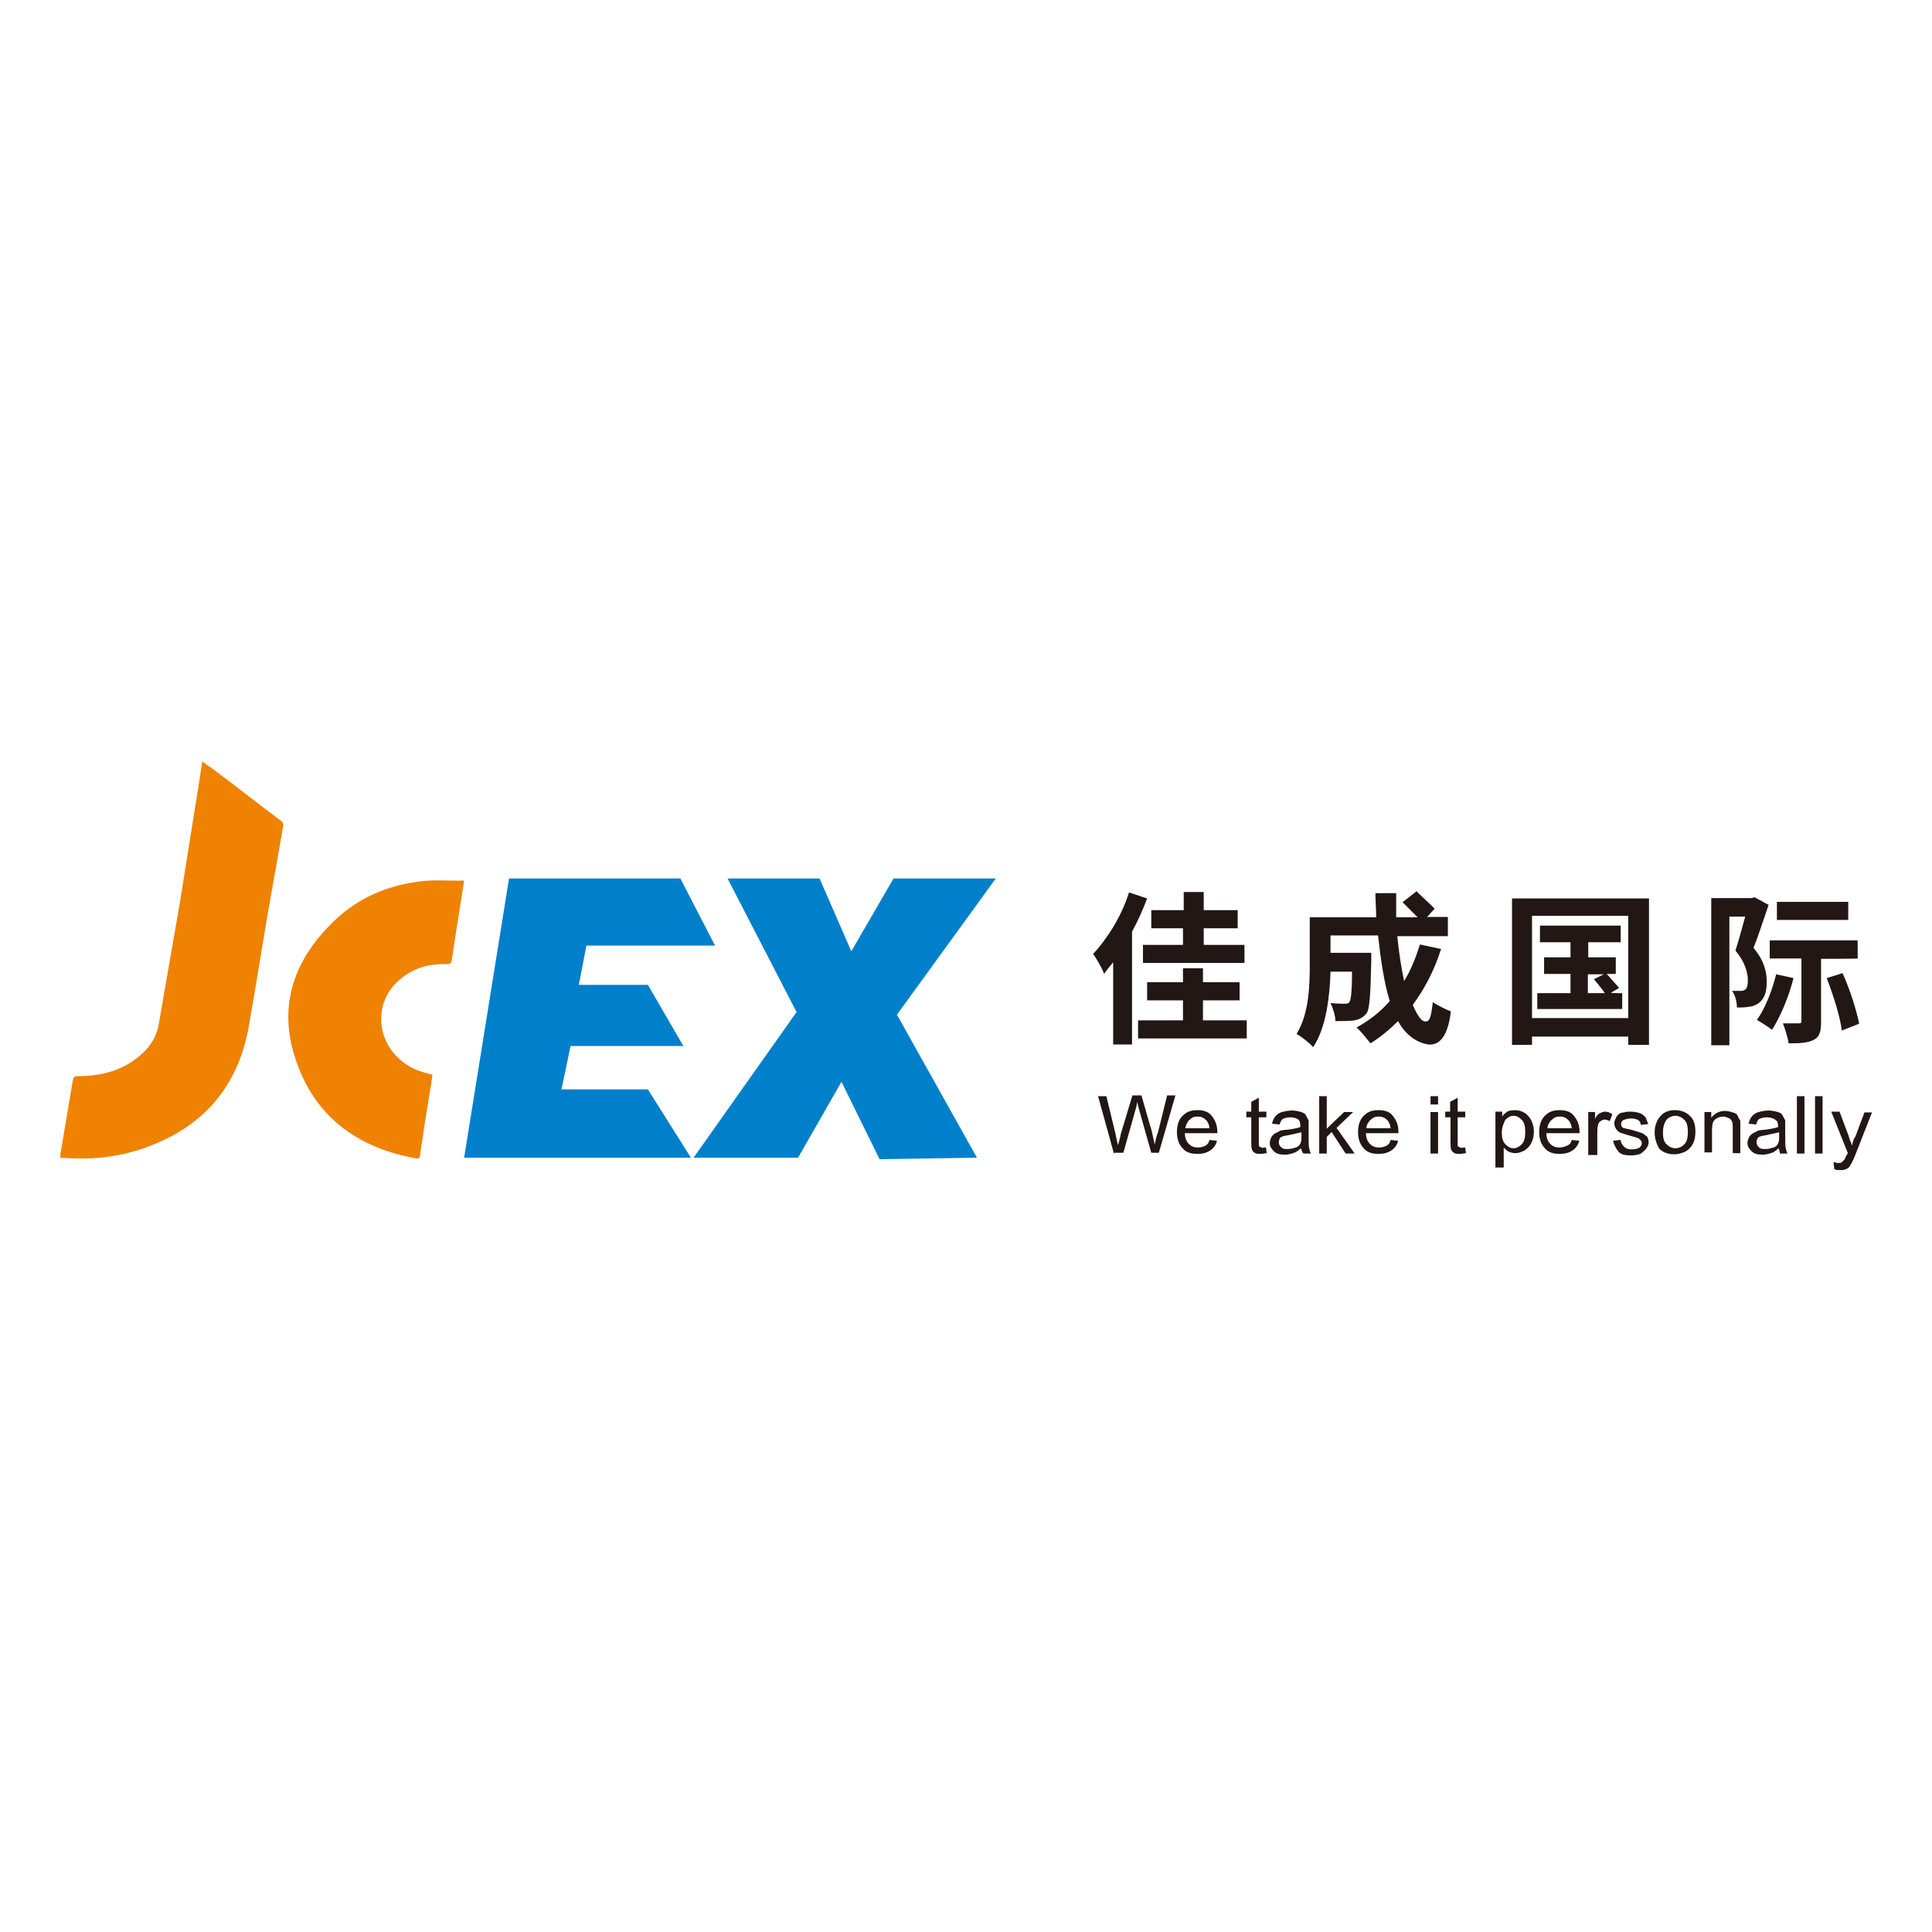 <?xml version="1.0" encoding="utf-8"?>
<!-- Generator: Adobe Illustrator 27.6.1, SVG Export Plug-In . SVG Version: 6.00 Build 0)  -->
<svg version="1.1" id="Layer_1" xmlns="http://www.w3.org/2000/svg" xmlns:xlink="http://www.w3.org/1999/xlink" x="0px" y="0px"
	 viewBox="0 0 512 512" style="enable-background:new 0 0 512 512;" xml:space="preserve">
<style type="text/css">
	.st0{fill:#FFFFFF;}
	.st1{fill-rule:evenodd;clip-rule:evenodd;fill:#EF8200;}
	.st2{fill-rule:evenodd;clip-rule:evenodd;fill:#0080CB;}
	.st3{fill:#221714;}
</style>
<rect class="st0" width="512" height="512"/>
<g id="XMLID_1_">
	<path id="XMLID_45_" class="st1" d="M16,306.8c0-0.4,0-0.7,0-0.9c1.1-6.6,2.2-13,3.3-19.6c0.2-0.9,0.4-1.1,1.3-1.1
		c6.8,0,13.2-1.8,18.1-7c2-2.2,3.1-4.6,3.5-7.5c1.8-10.6,3.7-21.1,5.5-31.7c1.5-9.5,3.1-19.2,4.6-28.8c0.4-2.6,0.9-5.5,1.3-8.4
		c1.1,0.9,2.2,1.5,3.1,2.2c5.9,4.4,11.7,9,17.6,13.4c0.7,0.4,0.9,1.1,0.7,1.8c-1.1,6.2-2.2,12.6-3.3,18.7c-2,11.2-3.7,22.5-5.7,33.7
		c-2.6,15.4-11.2,26.2-25.8,31.9c-7.7,3.1-15.6,4-23.8,3.3C16.7,307,16.4,307,16,306.8z"/>
	<path id="XMLID_44_" class="st1" d="M123,233.4c-0.7,4.2-1.3,8.4-2,12.6c-0.4,2.9-0.9,5.7-1.3,8.6c-0.2,0.7-0.4,0.9-1.3,0.9
		c-5.5-0.2-10.3,1.5-14.1,5.7c-5.3,6.2-4,15.4,2.6,20.3c2.2,1.8,4.8,2.6,7.7,3.3c-0.2,1.5-0.4,3.1-0.7,4.6
		c-0.9,5.5-1.8,11.2-2.6,16.7c0,0.7-0.2,0.9-0.9,0.9c-14.8-2.6-26.2-10.3-31.5-24.7c-5.3-13.9-2-26.4,8.4-37
		c7-7.3,15.6-11,25.8-11.9c2.9-0.2,5.9,0,9,0C122.1,233.2,122.6,233.4,123,233.4z"/>
	<polygon id="XMLID_43_" class="st2" points="134.9,232.8 180.3,232.8 189.5,250.6 155.4,250.6 153.4,261 171.7,261 181.1,277.2 
		151.2,277.2 148.8,288.7 171.7,288.7 183.1,306.8 123,306.8 	"/>
	<polygon id="XMLID_41_" class="st2" points="192.8,232.8 217.2,232.8 225.6,252.1 236.8,232.8 263.9,232.8 237.7,268.9 
		258.9,306.8 233.1,307.2 223,286.7 211.5,306.8 183.8,306.8 211.1,268.2 	"/>
	<g id="XMLID_3_">
		<path id="XMLID_100_" class="st3" d="M295.2,305.7l-4.2-15.2h2.2l2.4,9.9c0.2,1.1,0.4,2,0.7,3.1c0.4-1.5,0.7-2.6,0.7-2.9l3.1-10.3
			h2.4l2.2,7.7c0.7,2,0.9,3.7,1.3,5.3c0.2-0.9,0.4-2,0.9-3.3l2.4-9.7h2.2l-4.4,15.2h-2l-3.3-11.7c-0.2-0.9-0.4-1.5-0.4-1.8
			c-0.2,0.7-0.2,1.3-0.4,1.8l-3.3,11.7h-2.4V305.7z"/>
		<path id="XMLID_97_" class="st3" d="M320.5,302.1l2,0.2c-0.2,1.1-0.9,2-1.8,2.6s-2,0.9-3.3,0.9c-1.8,0-3.1-0.4-4-1.5
			c-0.9-0.9-1.5-2.4-1.5-4.2s0.4-3.3,1.5-4.4c1.1-1.1,2.2-1.5,4-1.5c1.5,0,2.9,0.4,3.7,1.5c0.9,1.1,1.5,2.4,1.5,4.2c0,0,0,0.2,0,0.4
			h-8.6c0,1.3,0.4,2.2,1.1,2.9c0.7,0.7,1.5,0.9,2.4,0.9c0.7,0,1.3-0.2,1.8-0.4C319.9,303.4,320.3,303,320.5,302.1z M314.1,299h6.4
			c0-0.9-0.4-1.5-0.7-2c-0.7-0.7-1.3-1.1-2.4-1.1c-0.9,0-1.5,0.2-2.2,0.9C314.6,297.3,314.3,298.2,314.1,299z"/>
		<path id="XMLID_95_" class="st3" d="M335.5,304.1l0.2,1.5c-0.4,0-1.1,0.2-1.5,0.2c-0.7,0-1.3,0-1.5-0.2c-0.4-0.2-0.7-0.4-0.9-0.9
			s-0.2-1.1-0.2-2.2v-6.4h-1.3v-1.5h1.3V292l2-1.1v3.7h2v1.5h-2v6.4c0,0.4,0,0.9,0,1.1s0.2,0.2,0.4,0.4c0.2,0,0.4,0.2,0.7,0.2
			C334.8,304.1,335,304.1,335.5,304.1z"/>
		<path id="XMLID_92_" class="st3" d="M344.7,304.3c-0.7,0.7-1.3,1.1-2,1.3c-0.7,0.2-1.3,0.4-2.2,0.4c-1.3,0-2.2-0.2-2.9-0.9
			s-1.1-1.3-1.1-2.2c0-0.4,0.2-1.1,0.4-1.5c0.2-0.4,0.7-0.9,1.1-1.1s0.9-0.4,1.3-0.7c0.4,0,0.9-0.2,1.8-0.2c1.5-0.2,2.6-0.4,3.5-0.7
			c0-0.2,0-0.4,0-0.4c0-0.7-0.2-1.3-0.4-1.5c-0.4-0.4-1.3-0.7-2.2-0.7c-0.9,0-1.5,0.2-2,0.4c-0.4,0.2-0.7,0.9-0.9,1.5l-2-0.2
			c0.2-0.9,0.4-1.3,0.9-2c0.4-0.4,0.9-0.9,1.8-1.1c0.7-0.2,1.5-0.4,2.6-0.4c0.9,0,1.8,0.2,2.4,0.4s1.1,0.4,1.3,0.9s0.4,0.7,0.7,1.3
			c0,0.2,0,0.9,0,1.8v2.4c0,1.8,0,2.9,0.2,3.3c0,0.4,0.2,0.9,0.4,1.3h-2C345,305.2,345,304.8,344.7,304.3z M344.7,300.1
			c-0.7,0.2-1.8,0.4-3.1,0.7c-0.9,0.2-1.3,0.2-1.8,0.4s-0.7,0.4-0.7,0.7c-0.2,0.2-0.2,0.7-0.2,0.9c0,0.4,0.2,0.9,0.7,1.3
			c0.4,0.4,0.9,0.4,1.8,0.4c0.7,0,1.3-0.2,2-0.4c0.7-0.2,1.1-0.7,1.3-1.3c0.2-0.4,0.2-1.1,0.2-1.8v-0.9H344.7z"/>
		<path id="XMLID_90_" class="st3" d="M349.6,305.7v-15.2h2v8.6l4.6-4.4h2.4l-4.4,4.2l4.8,6.8h-2.4l-3.7-5.7l-1.3,1.3v4.4H349.6z"/>
		<path id="XMLID_87_" class="st3" d="M368.5,302.1l2,0.2c-0.2,1.1-0.9,2-1.8,2.6s-2,0.9-3.3,0.9c-1.8,0-3.1-0.4-4-1.5
			c-0.9-0.9-1.5-2.4-1.5-4.2s0.4-3.3,1.5-4.4c1.1-1.1,2.2-1.5,4-1.5c1.5,0,2.9,0.4,3.7,1.5c0.9,1.1,1.5,2.4,1.5,4.2c0,0,0,0.2,0,0.4
			h-8.6c0,1.3,0.4,2.2,1.1,2.9c0.7,0.7,1.5,0.9,2.4,0.9c0.7,0,1.3-0.2,1.8-0.4C367.9,303.4,368.3,303,368.5,302.1z M362.1,299h6.4
			c0-0.9-0.4-1.5-0.7-2c-0.7-0.7-1.3-1.1-2.4-1.1c-0.9,0-1.5,0.2-2.2,0.9C362.6,297.3,362.1,298.2,362.1,299z"/>
		<path id="XMLID_84_" class="st3" d="M379.1,292.7v-2.2h2v2.2H379.1z M379.1,305.7v-11h2v11H379.1z"/>
		<path id="XMLID_82_" class="st3" d="M388.3,304.1l0.2,1.5c-0.4,0-1.1,0.2-1.5,0.2c-0.7,0-1.3,0-1.5-0.2c-0.4-0.2-0.7-0.4-0.9-0.9
			c-0.2-0.4-0.2-1.1-0.2-2.2v-6.4H383v-1.5h1.3V292l2-1.1v3.7h2v1.5h-2v6.4c0,0.4,0,0.9,0,1.1s0.2,0.2,0.4,0.4
			c0.2,0,0.4,0.2,0.7,0.2C387.7,304.1,387.9,304.1,388.3,304.1z"/>
		<path id="XMLID_79_" class="st3" d="M396.3,309.8v-15.2h1.8v1.3c0.4-0.7,0.9-0.9,1.3-1.3c0.4-0.2,1.1-0.4,2-0.4
			c0.9,0,1.8,0.2,2.6,0.7c0.7,0.4,1.3,1.1,1.8,2c0.4,0.9,0.7,1.8,0.7,2.9s-0.2,2.2-0.7,3.1c-0.4,0.9-1.1,1.5-1.8,2
			c-0.9,0.4-1.5,0.7-2.4,0.7c-0.7,0-1.3-0.2-1.8-0.4c-0.4-0.2-0.9-0.7-1.3-1.1v5.3h-2.2V309.8z M398,300.1c0,1.3,0.2,2.4,0.9,3.1
			c0.7,0.7,1.3,1.1,2.2,1.1c0.9,0,1.5-0.4,2.2-1.1c0.7-0.7,0.9-1.8,0.9-3.3c0-1.3-0.2-2.4-0.9-3.1c-0.7-0.7-1.3-1.1-2.2-1.1
			c-0.9,0-1.5,0.4-2.2,1.1C398.5,297.7,398,298.8,398,300.1z"/>
		<path id="XMLID_76_" class="st3" d="M416.5,302.1l2,0.2c-0.2,1.1-0.9,2-1.8,2.6s-2,0.9-3.3,0.9c-1.8,0-3.1-0.4-4-1.5
			c-0.9-0.9-1.5-2.4-1.5-4.2s0.4-3.3,1.5-4.4c1.1-1.1,2.2-1.5,4-1.5c1.5,0,2.9,0.4,3.7,1.5c0.9,1.1,1.5,2.4,1.5,4.2c0,0,0,0.2,0,0.4
			h-8.8c0,1.3,0.4,2.2,1.1,2.9c0.7,0.7,1.5,0.9,2.4,0.9c0.7,0,1.3-0.2,1.8-0.4C415.9,303.4,416.3,303,416.5,302.1z M410.1,299h6.4
			c0-0.9-0.4-1.5-0.7-2c-0.7-0.7-1.3-1.1-2.4-1.1c-0.9,0-1.5,0.2-2.2,0.9C410.6,297.3,410.1,298.2,410.1,299z"/>
		<path id="XMLID_74_" class="st3" d="M420.9,305.7v-11h1.8v1.8c0.4-0.9,0.9-1.3,1.3-1.5c0.4-0.2,0.9-0.4,1.3-0.4
			c0.7,0,1.3,0.2,2,0.7l-0.7,1.8c-0.4-0.2-0.9-0.4-1.3-0.4c-0.4,0-0.9,0.2-1.1,0.4c-0.4,0.2-0.7,0.7-0.7,1.1
			c-0.2,0.7-0.2,1.3-0.2,2.2v5.7h-2.4V305.7z"/>
		<path id="XMLID_72_" class="st3" d="M427.5,302.3l2-0.2c0,0.7,0.4,1.3,0.9,1.8s1.1,0.7,2,0.7c0.9,0,1.5-0.2,2-0.4
			c0.4-0.4,0.7-0.7,0.7-1.3c0-0.4-0.2-0.7-0.7-1.1c-0.2-0.2-0.9-0.4-2-0.7c-1.3-0.4-2.4-0.7-2.9-0.9c-0.7-0.2-0.9-0.7-1.3-1.1
			c-0.2-0.4-0.4-0.9-0.4-1.5c0-0.4,0.2-0.9,0.4-1.3c0.2-0.4,0.4-0.7,0.9-1.1c0.2-0.2,0.7-0.4,1.3-0.4c0.4-0.2,1.1-0.2,1.8-0.2
			c0.9,0,1.8,0.2,2.4,0.4s1.1,0.7,1.5,1.1c0.2,0.4,0.4,1.1,0.7,1.8l-2,0.2c0-0.7-0.4-1.1-0.7-1.3c-0.4-0.2-1.1-0.4-1.8-0.4
			c-0.9,0-1.5,0.2-2,0.4s-0.7,0.7-0.7,1.1c0,0.2,0,0.4,0.2,0.7c0.2,0.2,0.4,0.4,0.7,0.4c0.2,0,0.7,0.2,1.8,0.4
			c1.3,0.4,2.4,0.7,2.9,0.9s0.9,0.7,1.3,0.9c0.2,0.4,0.4,0.9,0.4,1.5s-0.2,1.1-0.7,1.8c-0.4,0.4-0.9,0.9-1.5,1.3
			c-0.7,0.2-1.5,0.4-2.4,0.4c-1.5,0-2.6-0.2-3.3-0.9C428.2,304.3,427.7,303.4,427.5,302.3z"/>
		<path id="XMLID_69_" class="st3" d="M438.5,300.1c0-2,0.7-3.5,1.8-4.6c0.9-0.9,2.2-1.3,3.5-1.3c1.5,0,2.9,0.4,4,1.5
			c1.1,0.9,1.5,2.4,1.5,4.2c0,1.3-0.2,2.4-0.7,3.3s-1.1,1.5-2,2c-0.9,0.4-1.8,0.7-2.9,0.7c-1.5,0-2.9-0.4-4-1.5
			C439.2,303.4,438.5,302.1,438.5,300.1z M440.7,300.1c0,1.3,0.2,2.4,0.9,3.1c0.7,0.7,1.5,1.1,2.4,1.1s1.8-0.4,2.4-1.1
			c0.7-0.7,0.9-1.8,0.9-3.3c0-1.3-0.2-2.4-0.9-3.1c-0.7-0.7-1.5-1.1-2.4-1.1c-0.9,0-1.8,0.4-2.4,1.1
			C441,297.7,440.7,298.8,440.7,300.1z"/>
		<path id="XMLID_67_" class="st3" d="M451.7,305.7v-11h1.8v1.5c0.9-1.1,2-1.8,3.7-1.8c0.7,0,1.3,0.2,2,0.4c0.7,0.2,1.1,0.4,1.3,0.9
			s0.4,0.9,0.7,1.3c0,0.4,0,0.9,0,1.8v6.8h-2V299c0-0.7,0-1.3-0.2-1.8c-0.2-0.4-0.4-0.7-0.9-0.9s-0.9-0.4-1.3-0.4
			c-0.9,0-1.5,0.2-2.2,0.7s-0.9,1.5-0.9,2.9v5.9h-2V305.7z"/>
		<path id="XMLID_64_" class="st3" d="M471.3,304.3c-0.7,0.7-1.3,1.1-2,1.3c-0.7,0.2-1.3,0.4-2.2,0.4c-1.3,0-2.2-0.2-2.9-0.9
			s-1.1-1.3-1.1-2.2c0-0.4,0.2-1.1,0.4-1.5c0.2-0.4,0.7-0.9,1.1-1.1s0.9-0.4,1.3-0.7c0.4,0,0.9-0.2,1.8-0.2c1.5-0.2,2.6-0.4,3.5-0.7
			c0-0.2,0-0.4,0-0.4c0-0.7-0.2-1.3-0.7-1.5c-0.4-0.4-1.3-0.7-2.2-0.7c-0.9,0-1.5,0.2-2,0.4s-0.7,0.9-0.9,1.5l-2-0.2
			c0.2-0.9,0.4-1.3,0.9-2c0.4-0.4,0.9-0.9,1.8-1.1c0.7-0.2,1.5-0.4,2.6-0.4c0.9,0,1.8,0.2,2.4,0.4c0.7,0.2,1.1,0.4,1.3,0.9
			c0.2,0.4,0.4,0.7,0.7,1.3c0,0.2,0,0.9,0,1.8v2.4c0,1.8,0,2.9,0.2,3.3c0,0.4,0.2,0.9,0.4,1.3h-2
			C471.6,305.2,471.6,304.8,471.3,304.3z M471.3,300.1c-0.7,0.2-1.8,0.4-3.1,0.7c-0.9,0.2-1.3,0.2-1.8,0.4s-0.7,0.4-0.7,0.7
			c-0.2,0.2-0.2,0.7-0.2,0.9c0,0.4,0.2,0.9,0.7,1.3c0.4,0.4,0.9,0.4,1.8,0.4c0.7,0,1.3-0.2,2-0.4c0.7-0.2,1.1-0.7,1.3-1.3
			c0.2-0.4,0.2-1.1,0.2-1.8v-0.9H471.3z"/>
		<path id="XMLID_54_" class="st3" d="M476.2,305.7v-15.2h2v15.2H476.2z"/>
		<path id="XMLID_52_" class="st3" d="M481,305.7v-15.2h2v15.2H481z"/>
		<path id="XMLID_4_" class="st3" d="M486.1,309.8l-0.2-1.8c0.4,0,0.9,0.2,1.1,0.2c0.4,0,0.9,0,1.1-0.2c0.2-0.2,0.4-0.4,0.7-0.7
			c0.2-0.2,0.2-0.7,0.7-1.3c0,0,0-0.2,0.2-0.4l-4.4-11h2.2l2.4,6.4c0.2,0.9,0.7,1.8,0.9,2.6c0.2-0.9,0.4-1.8,0.9-2.4l2.4-6.4h2
			l-4.4,11.2c-0.4,1.1-0.9,2-1.1,2.4c-0.4,0.7-0.7,1.1-1.1,1.3s-0.9,0.4-1.5,0.4C487,310.1,486.5,310.1,486.1,309.8z"/>
	</g>
	<g id="XMLID_27_">
		<path id="XMLID_46_" class="st3" d="M304,238.1c-1.1,2.9-2.4,5.9-4,8.8v29.9H295V255c-0.9,1.1-1.8,2.2-2.4,3.1
			c-0.4-1.3-2-4-2.9-5.3c3.7-4,7.5-9.9,9.5-16.3L304,238.1z M330.4,270.4v4.8h-28.8v-4.8h11.9v-5.3H304v-4.8h9.5v-3.7h5.3v3.7h9.7
			v4.8h-9.7v5.3H330.4z M313.7,246h-8.6v-4.8h8.6v-4.8h5.3v4.8h9v4.8h-9v4.4h10.8v4.8h-26.9v-4.8h10.6V246H313.7z"/>
		<path id="XMLID_58_" class="st3" d="M381.9,251.5c-1.8,5.7-4.4,10.6-7.5,14.8c1.3,3.1,2.4,4.4,3.3,4.4c0.9,0,1.5-0.2,2-5.1
			c1.5,0.9,3.5,2,4.8,2.4c-0.9,7.7-3.7,9-5.9,8.8c-3.1-0.4-6.2-2.6-8.1-6.2c-2.2,2.2-4.6,4.2-7.3,5.9c-0.9-1.1-2.6-3.3-3.7-4.2
			c3.3-1.8,6.4-4.2,8.8-7c-1.5-4.8-2.4-11-3.1-17.4h-12.6v4.6h10.8c0,0,0,1.3,0,2c-0.2,9-0.4,13-1.3,14.1s-1.8,1.5-3.1,1.8
			c-1.1,0.2-3.1,0.2-5.1,0.2c0-1.5-0.7-3.5-1.3-4.8c1.5,0.2,3.1,0.2,3.7,0.2s0.9,0,1.3-0.4c0.4-0.7,0.7-2.6,0.7-8.1h-5.7
			c-0.2,6.4-1.1,14.8-4.6,20c-0.9-1.1-3.3-2.9-4.4-3.5c3.3-5.3,3.5-12.8,3.5-18.3v-12.6h17.6c0-2.2-0.2-4.2-0.2-6.4h5.5
			c0,2.2,0,4.2,0,6.4h5.7c-1.5-1.5-2.6-2.6-4-4l3.7-2.9c1.5,1.5,3.3,3.1,4.8,4.6l-2,2.2h5.5v5.1h-13.4c0.4,4.4,1.1,8.4,1.8,11.9
			c1.8-2.9,3.1-6.2,4.2-9.7L381.9,251.5z"/>
		<path id="XMLID_61_" class="st3" d="M437,238.1v38.8h-5.5v-2.2h-25.5v2.2h-5.3v-38.8H437z M431.5,270v-27.3h-25.5v27.1h25.5V270z
			 M429.9,263.2v4.2h-22.5v-4.2h8.8v-5.1h-7v-4.4h7v-4h-8.1v-4.4h21.4v4.4h-8.6v4h7.3v4.4h-2.4c1.1,1.3,2.6,2.9,3.3,3.7l-2.2,1.3
			C426.9,263.2,429.9,263.2,429.9,263.2z M420.9,263.2h4.4c-0.7-1.1-2-2.6-2.9-3.7l2.6-1.3h-4.2V263.2z"/>
		<path id="XMLID_77_" class="st3" d="M468.7,239.8c-1.3,3.7-2.6,7.9-4,11.4c2.9,3.5,3.5,6.4,3.5,9c0,2.9-0.7,4.6-2.2,5.7
			c-0.7,0.4-1.5,0.9-2.6,0.9c-0.9,0.2-2,0.2-3.1,0.2c0-1.3-0.4-3.3-1.3-4.4c0.9,0,1.5,0,2,0c0.4,0,0.9,0,1.3-0.2
			c0.7-0.4,0.9-1.3,0.9-2.6c0-2-0.7-4.8-3.3-7.9c0.9-2.6,1.8-6.2,2.6-9h-4.2V277h-4.8v-39h10.6l0.9-0.2L468.7,239.8z M475.3,259.2
			c-1.3,5.1-3.5,10.3-5.7,13.7c-0.9-0.7-2.9-2-4-2.6c2.2-3.1,4-7.7,5.1-12.1L475.3,259.2z M482.6,254.1v16.7c0,2.6-0.4,4-2,4.8
			s-3.7,0.9-6.6,0.9c-0.2-1.5-0.9-3.7-1.5-5.3c1.8,0,3.5,0,4.2,0c0.7,0,0.7-0.2,0.7-0.7v-16.5h-8.4v-4.8h23.3v4.8
			C492.3,254.1,482.6,254.1,482.6,254.1z M489.8,243.8h-18.9v-4.8h18.9V243.8z M488.3,257.9c2,4.4,3.7,9.9,4.4,13.4l-4.6,1.8
			c-0.4-3.5-2.2-9.2-4-13.9L488.3,257.9z"/>
	</g>
</g>
</svg>
